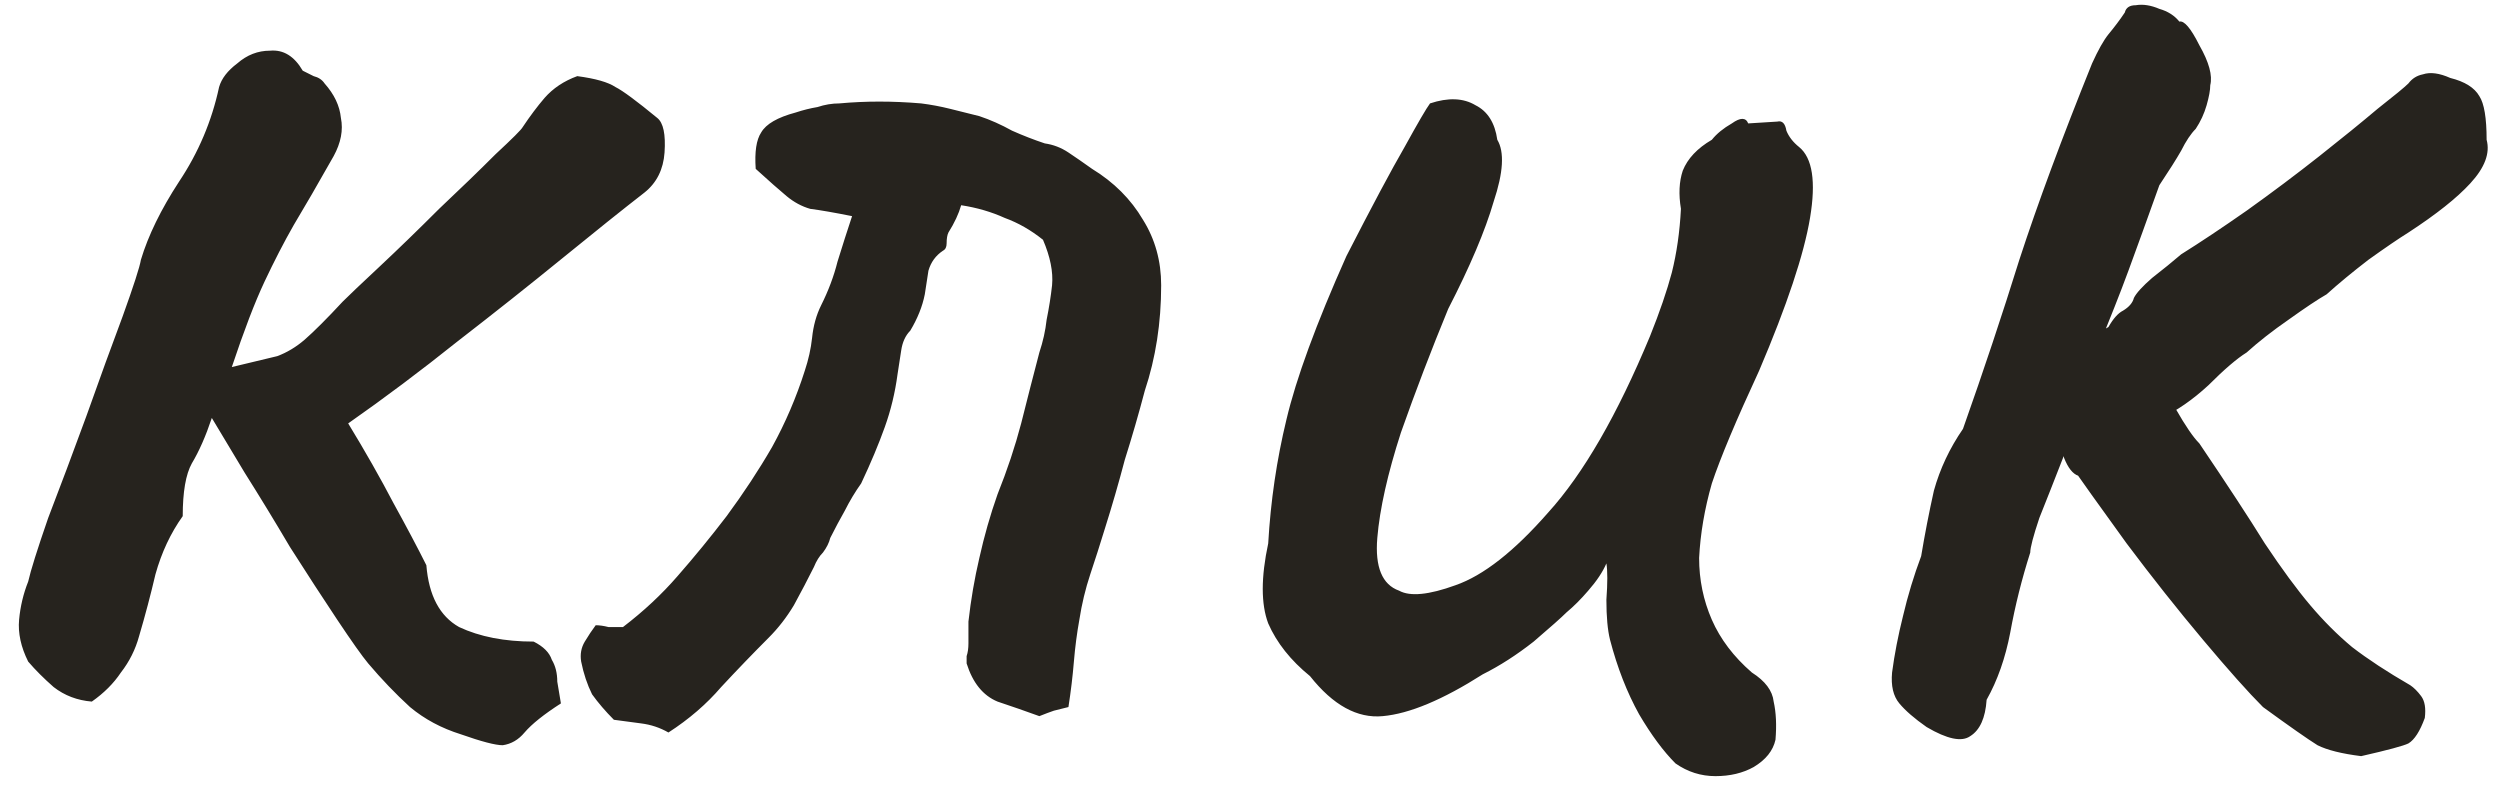 <?xml version="1.0" encoding="UTF-8"?> <svg xmlns="http://www.w3.org/2000/svg" width="88" height="28" viewBox="0 0 88 28" fill="none"><path d="M16.224 25.848C15.542 25.635 14.944 25.315 14.432 24.888C13.92 24.419 13.43 23.907 12.96 23.352C12.747 23.096 12.384 22.584 11.872 21.816C11.36 21.048 10.806 20.195 10.208 19.256C9.654 18.317 9.12 17.443 8.608 16.632C8.096 15.779 7.712 15.139 7.456 14.712C7.243 15.352 7.008 15.885 6.752 16.312C6.539 16.696 6.432 17.315 6.432 18.168C6.006 18.765 5.686 19.448 5.472 20.216C5.302 20.941 5.11 21.667 4.896 22.392C4.768 22.861 4.555 23.288 4.256 23.672C4 24.056 3.659 24.397 3.232 24.696C2.72 24.653 2.272 24.483 1.888 24.184C1.547 23.885 1.248 23.587 0.992 23.288C0.736 22.776 0.63 22.285 0.672 21.816C0.715 21.347 0.822 20.899 0.992 20.472C1.078 20.088 1.312 19.341 1.696 18.232C2.123 17.123 2.571 15.928 3.04 14.648C3.51 13.325 3.936 12.152 4.32 11.128C4.704 10.061 4.918 9.4 4.96 9.144C5.216 8.291 5.664 7.373 6.304 6.392C6.987 5.368 7.456 4.259 7.712 3.064C7.798 2.765 8.011 2.488 8.352 2.232C8.694 1.933 9.078 1.784 9.504 1.784C9.974 1.741 10.358 1.976 10.656 2.488C10.742 2.531 10.87 2.595 11.04 2.68C11.211 2.723 11.339 2.808 11.424 2.936C11.766 3.32 11.958 3.725 12 4.152C12.086 4.579 12 5.027 11.744 5.496C11.19 6.477 10.72 7.288 10.336 7.928C9.995 8.525 9.654 9.187 9.312 9.912C8.971 10.637 8.587 11.64 8.16 12.92C8.886 12.749 9.419 12.621 9.76 12.536C10.102 12.408 10.422 12.216 10.72 11.96C11.062 11.661 11.51 11.213 12.064 10.616C12.278 10.403 12.704 9.997 13.344 9.4C14.027 8.76 14.731 8.077 15.456 7.352C16.224 6.627 16.886 5.987 17.44 5.432C18.038 4.877 18.358 4.557 18.4 4.472C18.656 4.088 18.912 3.747 19.168 3.448C19.467 3.107 19.851 2.851 20.32 2.68C20.96 2.765 21.408 2.893 21.664 3.064C21.92 3.192 22.411 3.555 23.136 4.152C23.35 4.323 23.435 4.728 23.392 5.368C23.35 5.965 23.115 6.435 22.688 6.776C21.92 7.373 20.96 8.141 19.808 9.08C18.656 10.019 17.419 11 16.096 12.024C14.816 13.048 13.536 14.008 12.256 14.904C12.854 15.885 13.387 16.824 13.856 17.72C14.326 18.573 14.71 19.299 15.008 19.896C15.094 20.963 15.478 21.688 16.16 22.072C16.886 22.413 17.76 22.584 18.784 22.584C19.126 22.755 19.339 22.968 19.424 23.224C19.552 23.437 19.616 23.693 19.616 23.992C19.659 24.248 19.702 24.504 19.744 24.76C19.147 25.144 18.72 25.485 18.464 25.784C18.251 26.04 17.995 26.189 17.696 26.232C17.44 26.232 16.95 26.104 16.224 25.848ZM23.529 25.784C23.231 25.613 22.911 25.507 22.569 25.464C22.271 25.421 21.951 25.379 21.609 25.336C21.311 25.037 21.055 24.739 20.841 24.44C20.671 24.099 20.543 23.715 20.457 23.288C20.415 23.032 20.457 22.797 20.585 22.584C20.713 22.371 20.841 22.179 20.969 22.008C21.097 22.008 21.247 22.029 21.417 22.072C21.588 22.072 21.759 22.072 21.929 22.072C22.655 21.517 23.295 20.92 23.849 20.28C24.447 19.597 25.023 18.893 25.577 18.168C26.175 17.357 26.708 16.547 27.177 15.736C27.647 14.883 28.031 13.987 28.329 13.048C28.457 12.664 28.543 12.28 28.585 11.896C28.628 11.469 28.735 11.085 28.905 10.744C29.161 10.232 29.353 9.72 29.481 9.208C29.652 8.653 29.823 8.12 29.993 7.608C29.353 7.48 28.863 7.395 28.521 7.352C28.223 7.267 27.945 7.117 27.689 6.904C27.433 6.691 27.071 6.371 26.601 5.944C26.559 5.347 26.623 4.92 26.793 4.664C26.964 4.365 27.369 4.131 28.009 3.96C28.265 3.875 28.521 3.811 28.777 3.768C29.033 3.683 29.289 3.64 29.545 3.64C30.015 3.597 30.484 3.576 30.953 3.576C31.423 3.576 31.913 3.597 32.425 3.64C32.767 3.683 33.108 3.747 33.449 3.832C33.791 3.917 34.132 4.003 34.473 4.088C34.857 4.216 35.241 4.387 35.625 4.6C36.009 4.771 36.393 4.92 36.777 5.048C37.076 5.091 37.353 5.197 37.609 5.368C37.865 5.539 38.143 5.731 38.441 5.944C39.209 6.413 39.807 7.011 40.233 7.736C40.66 8.419 40.873 9.187 40.873 10.04C40.873 11.363 40.681 12.6 40.297 13.752C40.084 14.563 39.849 15.373 39.593 16.184C39.38 16.995 39.145 17.805 38.889 18.616C38.719 19.171 38.548 19.704 38.377 20.216C38.207 20.728 38.079 21.261 37.993 21.816C37.908 22.285 37.844 22.776 37.801 23.288C37.759 23.8 37.695 24.333 37.609 24.888C37.439 24.931 37.268 24.973 37.097 25.016C36.969 25.059 36.799 25.123 36.585 25.208C36.116 25.037 35.625 24.867 35.113 24.696C34.601 24.483 34.239 24.035 34.025 23.352C34.025 23.267 34.025 23.181 34.025 23.096C34.068 22.968 34.089 22.819 34.089 22.648C34.089 22.52 34.089 22.392 34.089 22.264C34.089 22.136 34.089 22.008 34.089 21.88C34.175 21.112 34.303 20.365 34.473 19.64C34.644 18.872 34.857 18.125 35.113 17.4C35.455 16.547 35.732 15.715 35.945 14.904C36.159 14.051 36.372 13.219 36.585 12.408C36.713 12.024 36.799 11.64 36.841 11.256C36.927 10.829 36.991 10.424 37.033 10.04C37.076 9.571 36.969 9.037 36.713 8.44C36.287 8.099 35.839 7.843 35.369 7.672C34.9 7.459 34.388 7.309 33.833 7.224C33.748 7.523 33.599 7.843 33.385 8.184C33.343 8.269 33.321 8.397 33.321 8.568C33.321 8.696 33.279 8.781 33.193 8.824C32.937 8.995 32.767 9.229 32.681 9.528C32.639 9.784 32.596 10.061 32.553 10.36C32.511 10.573 32.447 10.787 32.361 11C32.276 11.213 32.169 11.427 32.041 11.64C31.871 11.811 31.764 12.045 31.721 12.344C31.679 12.6 31.636 12.877 31.593 13.176C31.508 13.816 31.359 14.435 31.145 15.032C30.932 15.629 30.655 16.291 30.313 17.016C30.1 17.315 29.908 17.635 29.737 17.976C29.567 18.275 29.396 18.595 29.225 18.936C29.183 19.107 29.097 19.277 28.969 19.448C28.841 19.576 28.735 19.747 28.649 19.96C28.436 20.387 28.201 20.835 27.945 21.304C27.689 21.731 27.391 22.115 27.049 22.456C26.495 23.011 25.94 23.587 25.385 24.184C24.873 24.781 24.255 25.315 23.529 25.784ZM58.977 26.872C58.551 26.445 58.124 25.869 57.697 25.144C57.271 24.376 56.929 23.501 56.673 22.52C56.588 22.179 56.545 21.709 56.545 21.112C56.588 20.515 56.588 20.088 56.545 19.832C56.417 20.131 56.204 20.451 55.905 20.792C55.649 21.091 55.393 21.347 55.137 21.56C54.967 21.731 54.583 22.072 53.985 22.584C53.388 23.053 52.791 23.437 52.193 23.736C50.785 24.632 49.612 25.123 48.673 25.208C47.777 25.293 46.924 24.824 46.113 23.8C45.431 23.245 44.94 22.627 44.641 21.944C44.385 21.261 44.385 20.323 44.641 19.128C44.727 17.635 44.94 16.184 45.281 14.776C45.623 13.325 46.327 11.405 47.393 9.016C48.289 7.267 48.972 5.987 49.441 5.176C49.911 4.323 50.209 3.811 50.337 3.64C50.977 3.427 51.511 3.448 51.937 3.704C52.364 3.917 52.62 4.323 52.705 4.92C52.961 5.347 52.919 6.072 52.577 7.096C52.279 8.12 51.745 9.379 50.977 10.872C50.38 12.323 49.825 13.773 49.313 15.224C48.844 16.675 48.567 17.912 48.481 18.936C48.396 19.96 48.652 20.579 49.249 20.792C49.633 21.005 50.295 20.941 51.233 20.6C52.215 20.259 53.303 19.405 54.497 18.04C55.735 16.675 56.929 14.605 58.081 11.832C58.423 10.979 58.679 10.232 58.849 9.592C59.02 8.909 59.127 8.163 59.169 7.352C59.084 6.84 59.105 6.392 59.233 6.008C59.404 5.581 59.745 5.219 60.257 4.92C60.428 4.707 60.663 4.515 60.961 4.344C61.26 4.131 61.452 4.131 61.537 4.344L62.561 4.28C62.732 4.237 62.839 4.344 62.881 4.6C62.967 4.813 63.116 5.005 63.329 5.176C63.799 5.56 63.927 6.392 63.713 7.672C63.5 8.952 62.903 10.744 61.921 13.048C61.111 14.797 60.556 16.12 60.257 17.016C60.001 17.912 59.852 18.787 59.809 19.64C59.809 20.408 59.959 21.133 60.257 21.816C60.556 22.499 61.025 23.117 61.665 23.672C62.135 23.971 62.391 24.312 62.433 24.696C62.519 25.08 62.54 25.528 62.497 26.04C62.412 26.424 62.156 26.744 61.729 27C61.345 27.213 60.897 27.32 60.385 27.32C59.873 27.32 59.404 27.171 58.977 26.872ZM67.817 25.592C67.39 25.293 67.07 25.016 66.857 24.76C66.643 24.504 66.558 24.141 66.601 23.672C66.686 23.032 66.814 22.371 66.985 21.688C67.155 20.963 67.369 20.259 67.625 19.576C67.753 18.808 67.902 18.04 68.073 17.272C68.286 16.504 68.627 15.779 69.097 15.096C69.822 13.048 70.483 11.064 71.081 9.144C71.721 7.181 72.574 4.877 73.641 2.232C73.854 1.763 74.046 1.421 74.217 1.208C74.43 0.952 74.622 0.696 74.793 0.44C74.835 0.269 74.963 0.184 75.177 0.184C75.433 0.141 75.71 0.184 76.009 0.312C76.307 0.397 76.542 0.547 76.713 0.76C76.883 0.717 77.118 0.995 77.417 1.592C77.758 2.189 77.886 2.659 77.801 3C77.801 3.171 77.758 3.405 77.673 3.704C77.587 4.003 77.459 4.28 77.289 4.536C77.118 4.707 76.947 4.963 76.777 5.304C76.606 5.603 76.35 6.008 76.009 6.52C75.582 7.715 75.219 8.717 74.921 9.528C74.622 10.339 74.259 11.256 73.833 12.28C73.534 12.707 73.299 13.283 73.129 14.008C72.958 14.733 72.787 15.437 72.617 16.12C72.318 16.888 72.041 17.592 71.785 18.232C71.571 18.872 71.465 19.277 71.465 19.448C71.166 20.387 70.931 21.325 70.761 22.264C70.59 23.16 70.313 23.949 69.929 24.632C69.886 25.272 69.694 25.699 69.353 25.912C69.054 26.125 68.542 26.019 67.817 25.592ZM83.113 26.616C82.43 26.531 81.918 26.403 81.577 26.232C81.235 26.019 80.595 25.571 79.657 24.888C79.145 24.376 78.441 23.587 77.545 22.52C76.649 21.453 75.753 20.323 74.857 19.128C73.961 17.891 73.214 16.845 72.617 15.992L75.241 12.472C75.795 13.155 76.243 13.795 76.585 14.392C76.926 14.989 77.203 15.395 77.417 15.608C78.398 17.059 79.166 18.232 79.721 19.128C80.318 20.024 80.851 20.749 81.321 21.304C81.79 21.859 82.281 22.349 82.793 22.776C83.347 23.203 84.03 23.651 84.841 24.12C84.969 24.205 85.097 24.333 85.225 24.504C85.353 24.675 85.395 24.931 85.353 25.272C85.182 25.741 84.99 26.04 84.777 26.168C84.606 26.253 84.051 26.403 83.113 26.616ZM72.425 15.288C72.169 14.563 72.254 13.837 72.681 13.112C73.15 12.344 73.662 11.811 74.217 11.512C74.387 11.213 74.558 11.021 74.729 10.936C74.942 10.808 75.07 10.659 75.113 10.488C75.198 10.317 75.411 10.083 75.753 9.784C76.137 9.485 76.478 9.208 76.777 8.952C77.459 8.525 78.227 8.013 79.081 7.416C79.977 6.776 80.83 6.136 81.641 5.496C82.451 4.856 83.134 4.301 83.689 3.832C84.286 3.363 84.649 3.064 84.777 2.936C84.905 2.765 85.075 2.659 85.289 2.616C85.545 2.531 85.865 2.573 86.249 2.744C86.761 2.872 87.102 3.085 87.273 3.384C87.443 3.64 87.529 4.152 87.529 4.92C87.657 5.389 87.465 5.901 86.953 6.456C86.483 6.968 85.758 7.544 84.777 8.184C84.435 8.397 83.966 8.717 83.369 9.144C82.814 9.571 82.323 9.976 81.897 10.36C81.598 10.531 81.15 10.829 80.553 11.256C79.998 11.64 79.507 12.024 79.081 12.408C78.739 12.621 78.291 13.005 77.737 13.56C77.182 14.072 76.627 14.456 76.073 14.712C74.707 15.992 73.811 16.675 73.385 16.76C72.958 16.845 72.638 16.355 72.425 15.288Z" fill="#26231E"></path></svg> 